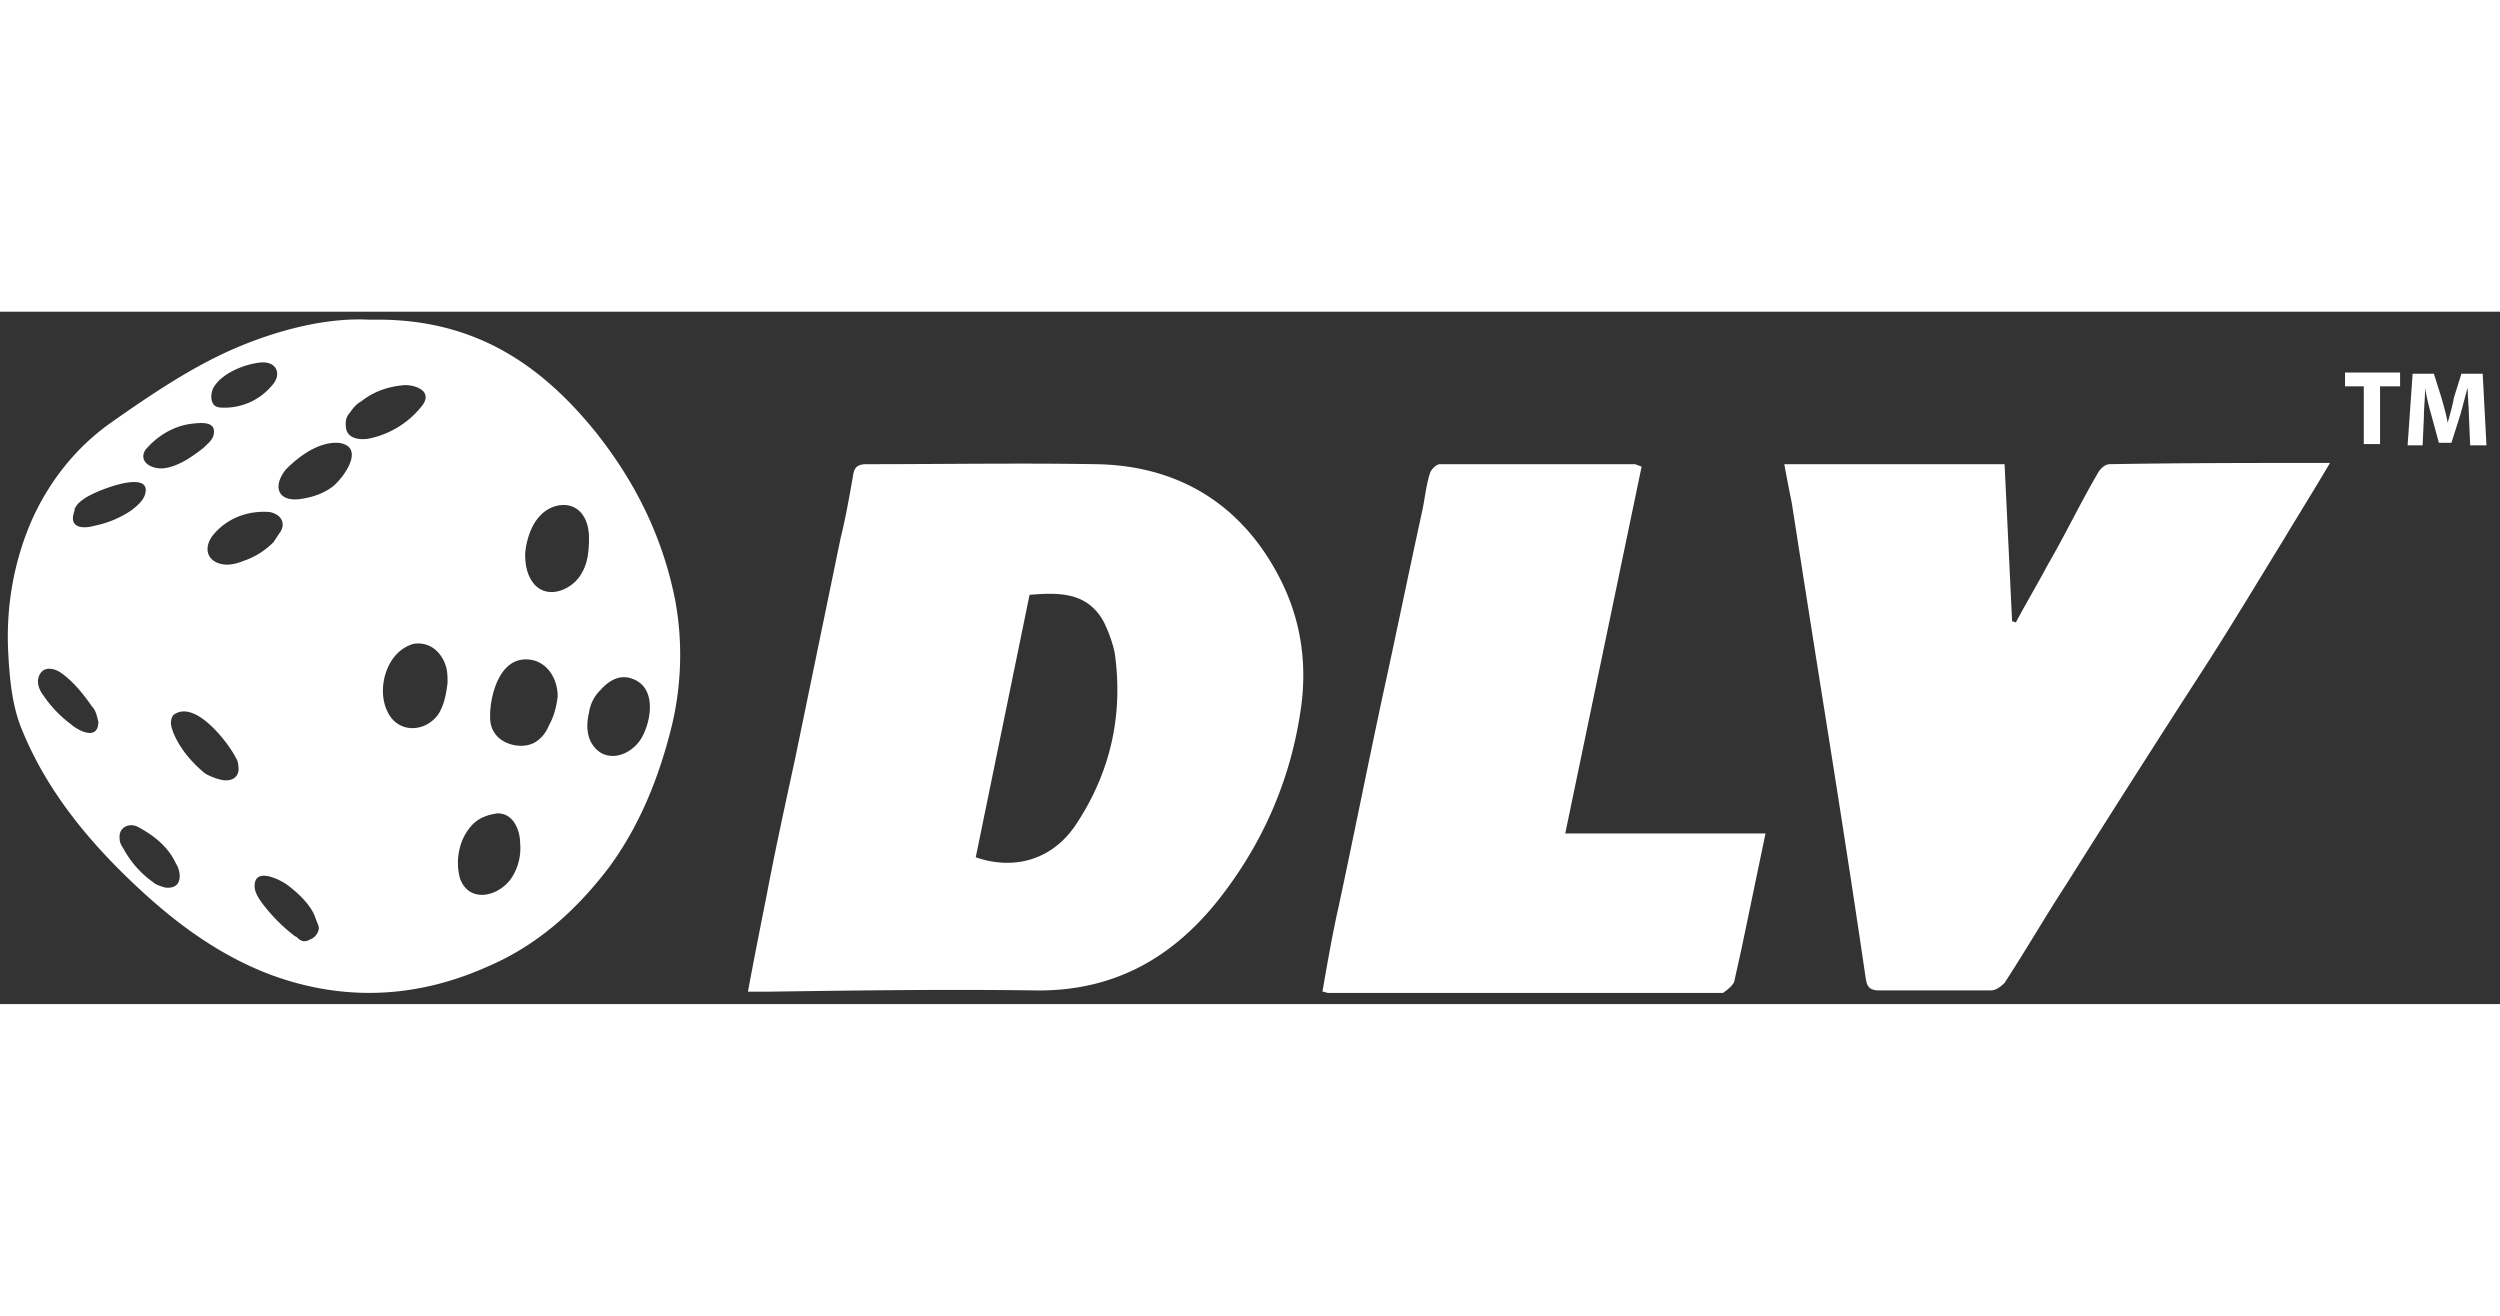 <?xml version="1.0" encoding="utf-8"?>
<svg width="228" height="120" viewBox="12.349 32.016 203.735 56.425" fill="none" xmlns="http://www.w3.org/2000/svg">
  <rect x="12.349" y="32.016" width="203.735" height="56.425" fill="#333333" stroke="none"/>
  <path d="M14.04 65.834c2.142 5.425 5.916 9.826 10.2 13.715 3.06 2.764 6.426 5.118 10.302 6.551 5.916 2.15 11.832 1.842 17.544-.716 4.08-1.74 7.242-4.606 9.894-8.086 2.55-3.48 4.08-7.37 5.1-11.464.816-3.378.918-6.858.306-10.235-1.02-5.22-3.264-9.724-6.528-13.818-4.488-5.527-9.996-9.314-18.36-9.11-3.468-.204-7.65.82-11.526 2.56-3.366 1.535-6.528 3.684-9.588 5.834-2.754 1.944-4.896 4.606-6.324 7.676-1.53 3.378-2.244 7.165-2.04 11.054.102 2.047.306 4.197 1.02 6.04Zm11.73 13.101c-.306-.102-.714-.204-.918-.41a7.984 7.984 0 0 1-2.448-2.763c-.204-.307-.306-.511-.306-.819-.102-.92.816-1.33 1.53-.92 1.326.716 2.448 1.637 3.06 2.968.204.307.306.716.306 1.023 0 .819-.612 1.024-1.224.921Zm4.488-8.802c-.408-.102-.918-.307-1.224-.512-1.122-.921-2.04-2.047-2.55-3.275-.102-.307-.204-.512-.204-.819 0-.307.102-.614.306-.716 1.734-1.126 4.386 2.354 4.998 3.582.204.307.204.716.204 1.023-.102.717-.816.922-1.53.717Zm-.51-19.959c1.122-1.33 2.754-1.945 4.488-1.842.816.102 1.428.716 1.02 1.535l-.612.921a6.198 6.198 0 0 1-2.448 1.536c-.51.204-.918.307-1.428.307-1.53-.103-1.938-1.331-1.02-2.457Zm6.834 32.855c-.102-.102-.204-.102-.306-.204a13.927 13.927 0 0 1-2.448-2.457c-.306-.41-.612-.819-.714-1.33-.204-1.843 1.938-.82 2.652-.307.816.614 1.836 1.535 2.244 2.558.102.308.204.512.306.82.102.409-.306.92-.612 1.023-.51.307-.816.204-1.122-.103Zm24.684-20.163c.714-.819 1.632-1.33 2.652-.921 1.938.716 1.53 3.377.714 4.81-.918 1.536-3.06 2.15-4.08.41-.408-.717-.408-1.638-.204-2.457a3.18 3.18 0 0 1 .918-1.842ZM56.37 48.639c.918-1.024 2.754-1.33 3.57.102.306.512.408 1.126.408 1.74 0 1.024-.102 2.047-.612 2.866-.714 1.33-2.856 2.252-3.978.716-.51-.716-.612-1.535-.612-2.354.102-1.126.51-2.354 1.224-3.07Zm-4.08 16.376v-.307c.102-1.944 1.02-4.81 3.468-4.299 1.326.308 2.04 1.638 2.04 2.969-.102.819-.306 1.637-.714 2.354-.204.511-.51.92-.918 1.228-1.02.819-2.958.41-3.57-.716-.204-.308-.306-.717-.306-1.229Zm-1.53 8.905c.51-.614 1.326-.921 2.142-1.023 1.326 0 1.836 1.432 1.836 2.456.102 1.023-.204 2.15-.816 2.968-1.122 1.433-3.366 1.843-4.08-.102-.408-1.433-.102-3.173.918-4.299Zm-2.04-12.897c.102.41.102.82.102 1.229-.102.92-.306 1.944-.816 2.66-1.122 1.434-3.264 1.434-4.08-.306-.918-1.842-.102-4.913 2.142-5.527 1.428-.205 2.346.819 2.652 1.944Zm-7.854-20.777c.204-.307.51-.717.918-.921 1.02-.82 2.244-1.229 3.57-1.33.918 0 2.244.51 1.428 1.637a7.36 7.36 0 0 1-4.08 2.66c-.714.206-1.938.206-2.142-.715-.102-.615 0-1.024.306-1.331Zm-1.326 2.456h.408c2.244.307.408 2.866-.51 3.583-.816.614-1.836.92-2.856 1.023-1.734.103-1.938-1.228-.918-2.456.918-.921 2.346-2.047 3.876-2.15ZM29.748 38.2c.714-1.228 2.652-1.945 3.876-2.047 1.224-.103 1.734.92.918 1.842a5.037 5.037 0 0 1-3.876 1.843c-.204 0-.51 0-.714-.103-.408-.205-.51-.921-.204-1.535Zm-5.508 5.015.102-.102c.918-1.024 2.142-1.74 3.468-1.945.816-.102 2.244-.307 1.938.921-.102.41-.51.717-.816 1.024-.918.716-1.938 1.433-3.06 1.637-1.122.205-2.346-.511-1.632-1.535Zm-5.712 4.708c.102-.204.306-.41.612-.614.714-.614 5.814-2.66 4.998-.307-.204.512-.714.921-1.122 1.228a8.272 8.272 0 0 1-2.958 1.229c-1.122.307-2.142.102-1.632-1.229 0-.102 0-.204.102-.307Zm-2.754 13.409c.306-.308.918-.308 1.53.102 1.02.716 1.836 1.74 2.55 2.764.306.306.408.818.51 1.228 0 1.535-1.53.819-2.244.204a9.87 9.87 0 0 1-2.244-2.354c-.612-.819-.51-1.535-.102-1.944ZM96.66 87.328c6.324.103 11.118-2.559 14.892-7.267 3.672-4.606 6.018-9.928 6.834-15.865.51-3.786-.102-7.369-1.836-10.644-3.06-5.834-8.16-9.007-14.892-9.11-6.222-.102-12.444 0-18.666 0-.714 0-1.02.205-1.122.922-.306 1.74-.612 3.48-1.02 5.117l-3.672 17.81c-.816 3.787-1.632 7.471-2.346 11.258-.51 2.56-1.02 5.118-1.53 7.882h1.53c7.344-.103 14.586-.205 21.828-.103Zm-.408-32.24c2.448-.206 4.692-.206 6.018 2.148.408.82.714 1.638.918 2.56.714 5.015-.306 9.723-3.162 14.022-1.836 2.763-4.896 3.787-8.16 2.66l4.386-21.39Zm88.026-10.646c-.408 0-.816.41-1.02.82-1.428 2.456-2.652 5.014-4.08 7.47-.816 1.536-1.734 3.072-2.55 4.607l-.306-.103-.612-12.794h-17.952c.204 1.126.408 2.15.612 3.173.816 5.22 1.632 10.44 2.448 15.558 1.224 7.676 2.448 15.455 3.57 23.132.102.716.306 1.023 1.122 1.023h9.078c.408 0 .816-.307 1.122-.614 1.734-2.661 3.264-5.322 4.998-7.983a1688.9 1688.9 0 0 1 11.22-17.605c2.244-3.48 4.386-7.063 6.528-10.542 1.224-2.048 2.448-3.992 3.774-6.244-6.222 0-12.036 0-17.952.102Zm-30.6 42.17.612-2.764 1.938-9.314h-16.32l6.222-29.887c-.204-.102-.306-.102-.51-.205h-15.912c-.306 0-.714.41-.816.717-.306.921-.408 1.944-.612 2.968-1.122 5.118-2.142 10.133-3.264 15.25-1.224 5.732-2.346 11.362-3.57 17.093-.51 2.252-.918 4.606-1.326 6.96.204 0 .306.103.51.103h32.13c.306-.205.816-.614.918-.921Zm51.306-48.516h-1.53v-1.125h4.488v1.126h-1.632v4.708h-1.326v-4.709Zm8.568 2.457c0-.716-.102-1.535-.102-2.354-.204.716-.408 1.535-.612 2.252l-.714 2.251h-1.02l-.612-2.251c-.204-.717-.408-1.536-.51-2.252 0 .819-.102 1.638-.102 2.456l-.102 2.252h-1.224l.408-5.834h1.734l.612 1.945c.204.716.408 1.433.51 2.047.204-.717.408-1.433.51-2.047l.612-1.945h1.734l.306 5.834h-1.326l-.102-2.354Z" fill="#fff"/>
</svg>